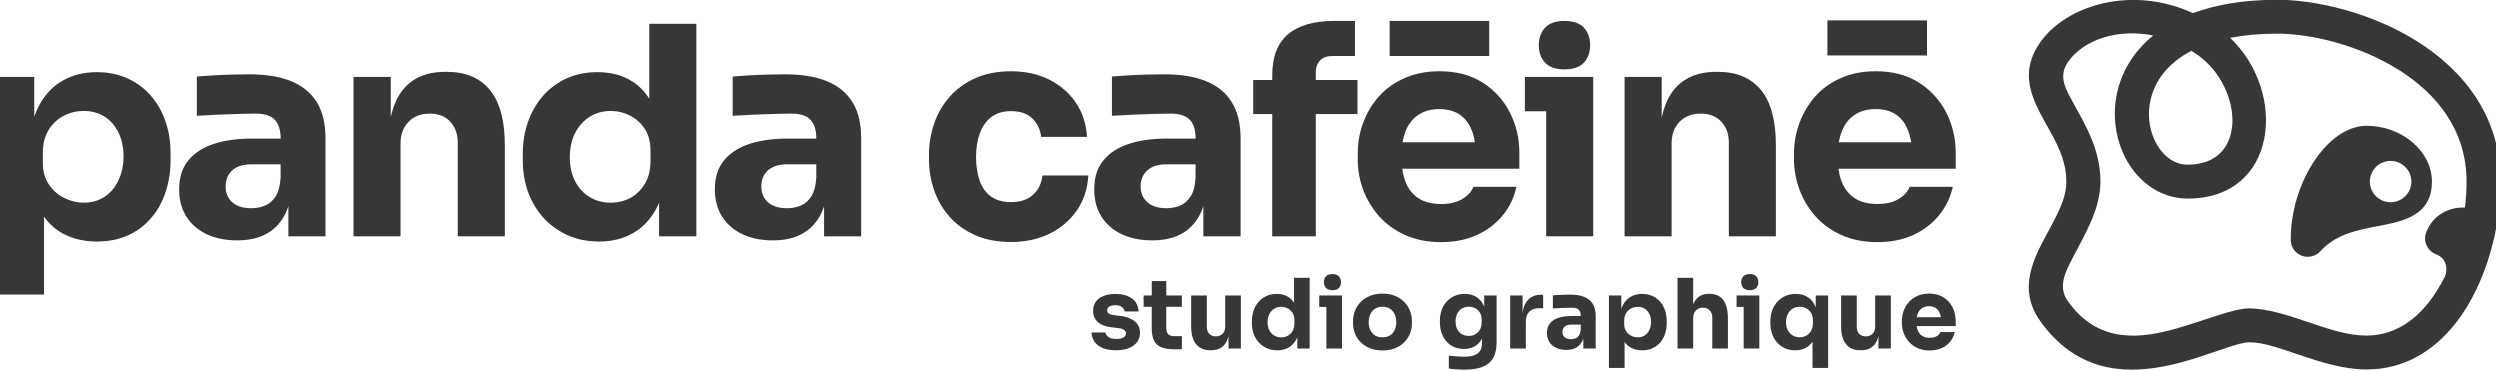 <svg xmlns="http://www.w3.org/2000/svg" xmlns:xlink="http://www.w3.org/1999/xlink" xmlns:serif="http://www.serif.com/" width="100%" height="100%" viewBox="0 0 350 52" xml:space="preserve" style="fill-rule:evenodd;clip-rule:evenodd;stroke-linejoin:round;stroke-miterlimit:2;">    <g transform="matrix(1,0,0,1,0,-24)">        <g id="logo-du-site---fonce" serif:id="logo du site - fonce" transform="matrix(0.091,0,0,0.024,0,24)">            <rect x="0" y="0" width="3840" height="2160" style="fill:none;"></rect>            <clipPath id="_clip1">                <rect x="0" y="0" width="3840" height="2160"></rect>            </clipPath>            <g clip-path="url(#_clip1)">                <g transform="matrix(0.096,0,0,0.362,1465.38,-1318.08)">                    <g transform="matrix(214.779,0,0,214.607,-509624,-146978)">                        <path d="M2301.49,723.951L2301.49,707.614L2304.27,707.614L2304.27,712.777L2303.91,712.766C2303.96,711.568 2304.2,710.558 2304.64,709.737C2305.08,708.915 2305.67,708.296 2306.41,707.879C2307.15,707.462 2307.99,707.254 2308.93,707.254C2309.77,707.254 2310.52,707.406 2311.2,707.71C2311.88,708.014 2312.45,708.44 2312.94,708.988C2313.42,709.536 2313.8,710.18 2314.05,710.92C2314.31,711.659 2314.44,712.464 2314.44,713.335L2314.44,713.826C2314.44,714.697 2314.32,715.505 2314.07,716.25C2313.83,716.994 2313.47,717.646 2312.99,718.205C2312.52,718.765 2311.94,719.199 2311.26,719.509C2310.58,719.818 2309.8,719.973 2308.94,719.973C2308.03,719.973 2307.22,719.788 2306.49,719.418C2305.77,719.049 2305.19,718.481 2304.75,717.714C2304.32,716.947 2304.08,715.972 2304.04,714.788L2305,716.11L2305,723.951L2301.49,723.951ZM2307.96,717.055C2308.55,717.055 2309.07,716.908 2309.51,716.613C2309.96,716.318 2310.3,715.907 2310.55,715.381C2310.8,714.854 2310.93,714.254 2310.93,713.58C2310.93,712.892 2310.8,712.294 2310.55,711.786C2310.3,711.278 2309.96,710.881 2309.52,710.597C2309.08,710.313 2308.56,710.171 2307.96,710.171C2307.42,710.171 2306.92,710.292 2306.46,710.534C2306,710.777 2305.63,711.13 2305.34,711.594C2305.06,712.059 2304.91,712.619 2304.91,713.275L2304.91,714.083C2304.91,714.71 2305.06,715.244 2305.36,715.687C2305.66,716.129 2306.04,716.468 2306.51,716.703C2306.97,716.938 2307.46,717.055 2307.96,717.055Z" style="fill:rgb(55,56,54);fill-rule:nonzero;"></path>                        <path d="M2323.23,719.58L2323.23,716.05L2322.65,716.05L2322.65,712.204C2322.65,711.588 2322.5,711.128 2322.21,710.824C2321.91,710.52 2321.45,710.368 2320.81,710.368C2320.49,710.368 2320.06,710.375 2319.54,710.39C2319.01,710.404 2318.47,710.424 2317.92,710.45C2317.36,710.475 2316.86,710.503 2316.4,710.532L2316.4,707.581C2316.75,707.552 2317.14,707.524 2317.59,707.497C2318.04,707.469 2318.51,707.449 2318.99,707.437C2319.47,707.424 2319.92,707.417 2320.34,707.417C2321.57,707.417 2322.6,707.59 2323.44,707.934C2324.28,708.278 2324.91,708.803 2325.35,709.51C2325.79,710.217 2326,711.127 2326,712.242L2326,719.58L2323.23,719.58ZM2319.4,719.886C2318.55,719.886 2317.8,719.734 2317.15,719.429C2316.5,719.125 2315.99,718.686 2315.63,718.113C2315.26,717.539 2315.08,716.851 2315.08,716.05C2315.08,715.165 2315.31,714.443 2315.76,713.884C2316.22,713.325 2316.85,712.911 2317.66,712.643C2318.47,712.376 2319.41,712.242 2320.49,712.242L2323.03,712.242L2323.03,714.176L2320.46,714.176C2319.85,714.176 2319.37,714.328 2319.04,714.632C2318.71,714.936 2318.55,715.338 2318.55,715.837C2318.55,716.325 2318.71,716.719 2319.04,717.02C2319.37,717.32 2319.85,717.471 2320.46,717.471C2320.85,717.471 2321.2,717.401 2321.51,717.263C2321.83,717.125 2322.09,716.887 2322.3,716.55C2322.5,716.213 2322.62,715.748 2322.65,715.154L2323.48,716.017C2323.41,716.848 2323.21,717.549 2322.88,718.121C2322.55,718.693 2322.1,719.13 2321.52,719.432C2320.95,719.734 2320.24,719.886 2319.4,719.886Z" style="fill:rgb(55,56,54);fill-rule:nonzero;"></path>                        <path d="M2328.09,719.58L2328.09,707.614L2330.87,707.614L2330.87,712.75L2330.67,712.75C2330.67,711.523 2330.83,710.501 2331.15,709.685C2331.47,708.869 2331.94,708.256 2332.58,707.846C2333.21,707.437 2333.99,707.232 2334.91,707.232L2335.07,707.232C2336.46,707.232 2337.53,707.688 2338.27,708.6C2339.01,709.513 2339.38,710.891 2339.38,712.734L2339.38,719.58L2335.87,719.58L2335.87,712.542C2335.87,711.901 2335.68,711.379 2335.31,710.974C2334.94,710.57 2334.43,710.368 2333.78,710.368C2333.12,710.368 2332.6,710.573 2332.2,710.983C2331.8,711.392 2331.6,711.934 2331.6,712.608L2331.6,719.58L2328.09,719.58Z" style="fill:rgb(55,56,54);fill-rule:nonzero;"></path>                        <path d="M2346.41,719.973C2345.56,719.973 2344.8,719.82 2344.1,719.514C2343.41,719.208 2342.81,718.781 2342.3,718.233C2341.8,717.685 2341.41,717.041 2341.13,716.301C2340.86,715.562 2340.72,714.759 2340.72,713.892L2340.72,713.4C2340.72,712.537 2340.85,711.733 2341.11,710.988C2341.37,710.243 2341.75,709.591 2342.23,709.032C2342.72,708.473 2343.31,708.037 2343.99,707.723C2344.68,707.41 2345.45,707.254 2346.29,707.254C2347.24,707.254 2348.07,707.461 2348.77,707.876C2349.47,708.292 2350.02,708.904 2350.42,709.712C2350.81,710.521 2351.03,711.519 2351.07,712.706L2350.16,711.849L2350.16,703.626L2353.67,703.626L2353.67,719.58L2350.89,719.58L2350.89,714.613L2351.37,714.613C2351.34,715.753 2351.1,716.724 2350.67,717.525C2350.24,718.327 2349.66,718.935 2348.93,719.35C2348.21,719.765 2347.36,719.973 2346.41,719.973ZM2347.28,717.055C2347.82,717.055 2348.31,716.933 2348.76,716.689C2349.2,716.445 2349.56,716.089 2349.84,715.621C2350.11,715.153 2350.25,714.593 2350.25,713.941L2350.25,713.132C2350.25,712.495 2350.11,711.959 2349.83,711.523C2349.54,711.088 2349.18,710.754 2348.73,710.521C2348.28,710.288 2347.8,710.171 2347.27,710.171C2346.69,710.171 2346.16,710.318 2345.7,710.611C2345.25,710.904 2344.89,711.31 2344.62,711.829C2344.36,712.348 2344.23,712.954 2344.23,713.646C2344.23,714.338 2344.36,714.939 2344.63,715.449C2344.89,715.959 2345.25,716.354 2345.71,716.635C2346.17,716.915 2346.7,717.055 2347.28,717.055Z" style="fill:rgb(55,56,54);fill-rule:nonzero;"></path>                        <path d="M2363.2,719.58L2363.2,716.05L2362.62,716.05L2362.62,712.204C2362.62,711.588 2362.47,711.128 2362.18,710.824C2361.88,710.52 2361.42,710.368 2360.78,710.368C2360.46,710.368 2360.04,710.375 2359.51,710.39C2358.99,710.404 2358.45,710.424 2357.89,710.45C2357.33,710.475 2356.83,710.503 2356.38,710.532L2356.38,707.581C2356.72,707.552 2357.11,707.524 2357.56,707.497C2358.01,707.469 2358.48,707.449 2358.96,707.437C2359.45,707.424 2359.89,707.417 2360.31,707.417C2361.54,707.417 2362.57,707.59 2363.41,707.934C2364.25,708.278 2364.89,708.803 2365.32,709.51C2365.76,710.217 2365.97,711.127 2365.97,712.242L2365.97,719.58L2363.2,719.58ZM2359.38,719.886C2358.52,719.886 2357.77,719.734 2357.12,719.429C2356.47,719.125 2355.96,718.686 2355.6,718.113C2355.24,717.539 2355.05,716.851 2355.05,716.05C2355.05,715.165 2355.28,714.443 2355.73,713.884C2356.19,713.325 2356.82,712.911 2357.63,712.643C2358.45,712.376 2359.39,712.242 2360.46,712.242L2363,712.242L2363,714.176L2360.43,714.176C2359.82,714.176 2359.35,714.328 2359.01,714.632C2358.68,714.936 2358.52,715.338 2358.52,715.837C2358.52,716.325 2358.68,716.719 2359.01,717.02C2359.35,717.32 2359.82,717.471 2360.43,717.471C2360.82,717.471 2361.17,717.401 2361.49,717.263C2361.8,717.125 2362.06,716.887 2362.27,716.55C2362.47,716.213 2362.59,715.748 2362.62,715.154L2363.45,716.017C2363.38,716.848 2363.18,717.549 2362.85,718.121C2362.52,718.693 2362.07,719.13 2361.49,719.432C2360.92,719.734 2360.21,719.886 2359.38,719.886Z" style="fill:rgb(55,56,54);fill-rule:nonzero;"></path>                        <path d="M2377.16,720.006C2376.12,720.006 2375.22,719.834 2374.46,719.489C2373.7,719.145 2373.06,718.681 2372.55,718.096C2372.04,717.512 2371.66,716.851 2371.41,716.116C2371.16,715.38 2371.03,714.622 2371.03,713.843L2371.03,713.417C2371.03,712.597 2371.17,711.814 2371.43,711.067C2371.69,710.321 2372.08,709.657 2372.6,709.076C2373.11,708.495 2373.75,708.035 2374.51,707.696C2375.27,707.357 2376.15,707.188 2377.15,707.188C2378.22,707.188 2379.18,707.397 2380,707.816C2380.83,708.235 2381.49,708.814 2381.99,709.554C2382.49,710.293 2382.76,711.147 2382.82,712.116L2379.4,712.116C2379.34,711.574 2379.12,711.115 2378.75,710.742C2378.37,710.369 2377.84,710.182 2377.15,710.182C2376.56,710.182 2376.07,710.328 2375.69,710.619C2375.3,710.911 2375.02,711.313 2374.83,711.827C2374.64,712.34 2374.54,712.941 2374.54,713.63C2374.54,714.278 2374.63,714.86 2374.8,715.375C2374.97,715.891 2375.26,716.292 2375.64,716.58C2376.03,716.868 2376.53,717.012 2377.16,717.012C2377.63,717.012 2378.03,716.928 2378.36,716.76C2378.68,716.593 2378.94,716.359 2379.14,716.058C2379.33,715.758 2379.45,715.409 2379.5,715.012L2382.92,715.012C2382.86,716.006 2382.58,716.877 2382.07,717.624C2381.56,718.37 2380.89,718.954 2380.04,719.375C2379.2,719.795 2378.24,720.006 2377.16,720.006Z" style="fill:rgb(55,56,54);fill-rule:nonzero;"></path>                        <path d="M2391.5,719.58L2391.5,716.05L2390.92,716.05L2390.92,712.204C2390.92,711.588 2390.78,711.128 2390.48,710.824C2390.18,710.52 2389.72,710.368 2389.08,710.368C2388.76,710.368 2388.34,710.375 2387.81,710.39C2387.29,710.404 2386.75,710.424 2386.19,710.45C2385.63,710.475 2385.13,710.503 2384.68,710.532L2384.68,707.581C2385.02,707.552 2385.42,707.524 2385.87,707.497C2386.32,707.469 2386.78,707.449 2387.26,707.437C2387.75,707.424 2388.2,707.417 2388.61,707.417C2389.84,707.417 2390.87,707.59 2391.71,707.934C2392.55,708.278 2393.19,708.803 2393.62,709.51C2394.06,710.217 2394.28,711.127 2394.28,712.242L2394.28,719.58L2391.5,719.58ZM2387.68,719.886C2386.83,719.886 2386.07,719.734 2385.42,719.429C2384.77,719.125 2384.27,718.686 2383.9,718.113C2383.54,717.539 2383.36,716.851 2383.36,716.05C2383.36,715.165 2383.58,714.443 2384.04,713.884C2384.49,713.325 2385.12,712.911 2385.93,712.643C2386.75,712.376 2387.69,712.242 2388.76,712.242L2391.3,712.242L2391.3,714.176L2388.74,714.176C2388.12,714.176 2387.65,714.328 2387.32,714.632C2386.99,714.936 2386.82,715.338 2386.82,715.837C2386.82,716.325 2386.99,716.719 2387.32,717.02C2387.65,717.32 2388.12,717.471 2388.74,717.471C2389.12,717.471 2389.47,717.401 2389.79,717.263C2390.1,717.125 2390.36,716.887 2390.57,716.55C2390.78,716.213 2390.89,715.748 2390.92,715.154L2391.75,716.017C2391.68,716.848 2391.48,717.549 2391.15,718.121C2390.82,718.693 2390.37,719.13 2389.8,719.432C2389.22,719.734 2388.51,719.886 2387.68,719.886Z" style="fill:rgb(55,56,54);fill-rule:nonzero;"></path>                        <path d="M2396.64,719.58L2396.64,707.499C2396.64,706.115 2397.03,705.087 2397.81,704.415C2398.6,703.743 2399.75,703.407 2401.29,703.407L2402.81,703.407L2402.81,706.041L2401.13,706.041C2400.74,706.041 2400.43,706.149 2400.22,706.366C2400,706.582 2399.89,706.887 2399.89,707.281L2399.89,719.58L2396.64,719.58ZM2395.22,710.401L2395.22,707.844L2403,707.844L2403,710.401L2395.22,710.401Z" style="fill:rgb(55,56,54);fill-rule:nonzero;"></path>                        <path d="M2412.83,703.407L2412.83,706.041L2405.4,706.041L2405.4,703.407L2412.83,703.407ZM2406.34,714.509C2406.39,714.862 2406.47,715.186 2406.58,715.482C2406.78,716.014 2407.11,716.425 2407.54,716.717C2407.98,717.008 2408.55,717.154 2409.25,717.154C2409.89,717.154 2410.41,717.03 2410.82,716.782C2411.23,716.535 2411.51,716.229 2411.65,715.864L2414.86,715.864C2414.69,716.666 2414.35,717.38 2413.84,718.006C2413.33,718.633 2412.69,719.124 2411.91,719.481C2411.14,719.838 2410.25,720.017 2409.25,720.017C2408.23,720.017 2407.33,719.838 2406.55,719.481C2405.77,719.124 2405.12,718.651 2404.6,718.061C2404.09,717.471 2403.69,716.808 2403.42,716.072C2403.15,715.336 2403.02,714.582 2403.02,713.81L2403.02,713.373C2403.02,712.572 2403.15,711.803 2403.42,711.067C2403.69,710.331 2404.08,709.672 2404.59,709.089C2405.1,708.507 2405.74,708.044 2406.51,707.702C2407.27,707.359 2408.14,707.188 2409.12,707.188C2410.4,707.188 2411.48,707.476 2412.36,708.051C2413.24,708.627 2413.92,709.377 2414.38,710.302C2414.85,711.227 2415.08,712.236 2415.08,713.329L2415.08,714.509L2406.34,714.509ZM2406.36,712.521L2411.76,712.521C2411.71,712.185 2411.63,711.879 2411.52,711.603C2411.32,711.093 2411.01,710.703 2410.61,710.433C2410.21,710.164 2409.71,710.029 2409.12,710.029C2408.51,710.029 2407.99,710.168 2407.57,710.444C2407.14,710.721 2406.82,711.125 2406.6,711.657C2406.5,711.916 2406.42,712.204 2406.36,712.521Z" style="fill:rgb(55,56,54);"></path>                        <path d="M2417.08,710.193L2415.49,710.193L2415.49,707.614L2420.59,707.614L2420.59,719.58L2417.08,719.58L2417.08,710.193Z" style="fill:rgb(55,56,54);"></path>                        <path d="M2422.93,719.58L2422.93,707.614L2425.7,707.614L2425.7,712.75L2425.51,712.75C2425.51,711.523 2425.67,710.501 2425.99,709.685C2426.3,708.869 2426.78,708.256 2427.42,707.846C2428.05,707.437 2428.83,707.232 2429.75,707.232L2429.91,707.232C2431.3,707.232 2432.37,707.688 2433.11,708.6C2433.85,709.513 2434.22,710.891 2434.22,712.734L2434.22,719.58L2430.71,719.58L2430.71,712.542C2430.71,711.901 2430.52,711.379 2430.15,710.974C2429.78,710.57 2429.26,710.368 2428.62,710.368C2427.96,710.368 2427.43,710.573 2427.03,710.983C2426.64,711.392 2426.44,711.934 2426.44,712.608L2426.44,719.58L2422.93,719.58Z" style="fill:rgb(55,56,54);fill-rule:nonzero;"></path>                        <path d="M2438.89,714.509C2438.94,714.862 2439.02,715.186 2439.13,715.482C2439.34,716.014 2439.66,716.425 2440.1,716.717C2440.53,717.008 2441.1,717.154 2441.8,717.154C2442.44,717.154 2442.97,717.03 2443.37,716.782C2443.78,716.535 2444.06,716.229 2444.2,715.864L2447.42,715.864C2447.24,716.666 2446.9,717.38 2446.39,718.006C2445.88,718.633 2445.24,719.124 2444.47,719.481C2443.69,719.838 2442.81,720.017 2441.8,720.017C2440.78,720.017 2439.88,719.838 2439.1,719.481C2438.32,719.124 2437.67,718.651 2437.16,718.061C2436.64,717.471 2436.25,716.808 2435.98,716.072C2435.71,715.336 2435.57,714.582 2435.57,713.81L2435.57,713.373C2435.57,712.572 2435.71,711.803 2435.98,711.067C2436.25,710.331 2436.64,709.672 2437.14,709.089C2437.66,708.507 2438.29,708.044 2439.06,707.702C2439.82,707.359 2440.69,707.188 2441.67,707.188C2442.95,707.188 2444.03,707.476 2444.91,708.051C2445.8,708.627 2446.47,709.377 2446.94,710.302C2447.4,711.227 2447.64,712.236 2447.64,713.329L2447.64,714.509L2438.89,714.509ZM2438.91,712.521L2444.32,712.521C2444.26,712.185 2444.18,711.879 2444.07,711.603C2443.87,711.093 2443.57,710.703 2443.17,710.433C2442.77,710.164 2442.27,710.029 2441.67,710.029C2441.06,710.029 2440.54,710.168 2440.12,710.444C2439.7,710.721 2439.37,711.125 2439.16,711.657C2439.05,711.916 2438.97,712.204 2438.91,712.521Z" style="fill:rgb(55,56,54);"></path>                    </g>                    <g transform="matrix(0.975,0,0,1.778,-188752,-41848.8)">                        <rect x="207972" y="25769.6" width="1637.05" height="317.807" style="fill:rgb(55,56,54);"></rect>                    </g>                    <g transform="matrix(214.779,0,0,214.607,-509624,-146844)">                        <path d="M2418.45,706.423C2417.79,706.423 2417.31,706.253 2416.99,705.912C2416.68,705.572 2416.53,705.135 2416.53,704.604C2416.53,704.072 2416.68,703.636 2417,703.295C2417.31,702.955 2417.79,702.784 2418.44,702.784C2419.11,702.784 2419.59,702.955 2419.9,703.295C2420.21,703.636 2420.36,704.072 2420.36,704.604C2420.36,705.135 2420.21,705.572 2419.9,705.912C2419.59,706.253 2419.11,706.423 2418.45,706.423Z" style="fill:rgb(55,56,54);fill-rule:nonzero;"></path>                    </g>                    <g transform="matrix(7.05,0,0,7.05,-8985.51,-7131.38)">                        <path d="M4737.68,2191.26C4724.7,2218.21 4709.45,2243.55 4691.88,2266.11C4642.03,2330.14 4574.21,2372.51 4488.45,2372.51C4438.48,2372.51 4386.35,2356.3 4336.6,2339.4C4295.29,2325.37 4256.06,2310.41 4221.97,2310.41C4208.4,2310.41 4190.45,2316.42 4169.22,2323.49C4128.71,2336.98 4079.32,2355.66 4027.52,2365.57C3930.59,2384.12 3826.43,2373.52 3747.23,2262.09C3711.68,2212.08 3716.41,2162.98 3737.69,2112.27C3749.93,2083.12 3768.21,2053.28 3783.52,2022.12C3795.85,1997.02 3806.48,1971.03 3806.48,1943.14C3806.48,1902.15 3791.16,1868.52 3775.07,1838.24C3762.1,1813.81 3748.41,1791.27 3738.55,1769.39C3716.95,1721.47 3711.41,1675.95 3747.03,1624.86C3807.18,1538.61 3956.86,1494.31 4094.32,1558.06C4144.81,1539.12 4208.02,1527.51 4286.06,1527.51C4374.28,1527.51 4499.71,1556.82 4603.03,1621.94C4710.37,1689.59 4793.66,1794.93 4793.69,1942.97C4793.81,1981.09 4789.39,2022.9 4780.33,2064.92L4780.29,2065.77C4779.98,2067.31 4779.45,2069.46 4778.74,2072.11C4770.03,2110.29 4757.49,2148.48 4741.06,2184.08C4740.55,2185.31 4740.06,2186.44 4739.61,2187.46C4739.03,2188.78 4738.38,2190.04 4737.68,2191.26ZM4712.57,2002.42C4715.06,1981.99 4716.25,1962.04 4716.19,1943.17C4716.19,1943.13 4716.19,1943.09 4716.19,1943.05C4716.19,1824.64 4647.55,1741.61 4561.7,1687.5C4471.82,1630.85 4362.81,1605.01 4286.06,1605.01C4245.74,1605.01 4210.11,1608.36 4178.83,1614.49C4309.85,1740.07 4286.57,1981.89 4082.32,1981.89C4017.15,1981.89 3962.56,1939.39 3935.22,1877.37C3900.09,1797.65 3910.57,1685.91 4003.82,1609.14C3922.94,1592.77 3845.7,1618.85 3810.61,1669.19C3787.72,1702.01 3804.18,1729.99 3821.49,1761.83C3849.01,1812.47 3883.98,1869.14 3883.98,1943.14C3883.98,2005.7 3849.14,2062.7 3821.48,2116.31C3803.58,2151 3786.49,2183.55 3810.4,2217.19C3879.96,2315.06 3977.2,2301.82 4058.47,2278.35C4126.43,2258.72 4186.39,2232.91 4221.97,2232.91C4263.32,2232.91 4311.41,2249 4361.53,2266.02C4403.2,2280.17 4446.59,2295.01 4488.45,2295.01C4548.8,2295.01 4595.65,2263.55 4630.73,2218.5C4644.97,2200.22 4657.35,2179.76 4667.94,2158.01C4669.56,2153.06 4678.46,2121.5 4646.67,2109.14C4626.72,2101.39 4616.83,2078.94 4624.58,2058.99C4637.15,2026.63 4661.49,2010.65 4686.62,2004.73C4695.34,2002.68 4704.13,2002.03 4712.57,2002.42ZM4090.79,1644.17C4076.92,1651.44 4064.62,1659.56 4053.79,1668.39C3991.44,1719.24 3982.8,1793.14 4006.14,1846.11C4020.67,1879.08 4047.68,1904.39 4082.32,1904.39C4219.86,1904.39 4207.83,1728.48 4106.51,1654.8C4101.32,1651.03 4096.08,1647.49 4090.79,1644.17Z" style="fill:rgb(55,56,54);"></path>                    </g>                    <g transform="matrix(31.268,0,0,31.243,-66418.4,-16349.7)">                        <path d="M2208.04,820.502C2204.17,820.502 2201.13,819.696 2198.92,818.084C2196.72,816.471 2195.55,814.215 2195.4,811.315L2202.53,811.315C2202.64,812.198 2203.16,812.979 2204.09,813.659C2205.01,814.338 2206.38,814.677 2208.19,814.677C2209.6,814.677 2210.76,814.44 2211.68,813.965C2212.61,813.49 2213.07,812.798 2213.07,811.89C2213.07,811.09 2212.71,810.444 2212,809.952C2211.3,809.461 2210.05,809.127 2208.25,808.952L2206.1,808.727C2202.82,808.386 2200.35,807.471 2198.7,805.984C2197.05,804.496 2196.23,802.582 2196.23,800.24C2196.23,798.29 2196.71,796.669 2197.68,795.377C2198.64,794.086 2199.98,793.109 2201.69,792.446C2203.4,791.784 2205.35,791.452 2207.55,791.452C2211.08,791.452 2213.93,792.225 2216.09,793.771C2218.26,795.317 2219.4,797.557 2219.52,800.49L2212.39,800.49C2212.28,799.598 2211.82,798.84 2211.01,798.215C2210.2,797.59 2209.02,797.277 2207.48,797.277C2206.24,797.277 2205.25,797.511 2204.52,797.977C2203.79,798.444 2203.43,799.073 2203.43,799.865C2203.43,800.64 2203.74,801.227 2204.38,801.627C2205.01,802.027 2206.04,802.311 2207.45,802.477L2209.6,802.702C2212.97,803.052 2215.59,803.982 2217.46,805.49C2219.33,806.998 2220.27,809.007 2220.27,811.515C2220.27,813.357 2219.77,814.95 2218.77,816.296C2217.77,817.642 2216.35,818.679 2214.52,819.409C2212.69,820.138 2210.53,820.502 2208.04,820.502Z" style="fill:rgb(55,56,54);fill-rule:nonzero;"></path>                        <path d="M2237.88,820.002C2235.13,820.002 2232.9,819.657 2231.2,818.965C2229.5,818.273 2228.26,817.117 2227.46,815.496C2226.66,813.875 2226.27,811.682 2226.27,808.915L2226.3,784.827L2233.75,784.827L2233.72,809.252C2233.72,810.536 2234.06,811.519 2234.74,812.202C2235.43,812.886 2236.41,813.227 2237.69,813.227L2241.72,813.227L2241.72,820.002L2237.88,820.002ZM2222.12,798.102L2222.12,792.252L2241.72,792.252L2241.72,798.102L2222.12,798.102Z" style="fill:rgb(55,56,54);fill-rule:nonzero;"></path>                        <path d="M2256.34,820.502C2253.2,820.502 2250.77,819.475 2249.06,817.421C2247.35,815.367 2246.49,812.265 2246.49,808.115L2246.49,792.24L2254.52,792.24L2254.52,808.54C2254.52,809.99 2254.93,811.15 2255.77,812.021C2256.6,812.892 2257.72,813.327 2259.13,813.327C2260.55,813.327 2261.71,812.879 2262.6,811.984C2263.49,811.088 2263.94,809.873 2263.94,808.34L2263.94,792.24L2271.97,792.24L2271.97,819.627L2265.62,819.627L2265.62,808.065L2266.14,808.065C2266.14,810.848 2265.78,813.161 2265.07,815.002C2264.36,816.844 2263.31,818.221 2261.91,819.134C2260.51,820.046 2258.78,820.502 2256.69,820.502L2256.34,820.502Z" style="fill:rgb(55,56,54);fill-rule:nonzero;"></path>                        <path d="M2290.62,820.527C2288.69,820.527 2286.93,820.177 2285.35,819.477C2283.76,818.777 2282.39,817.8 2281.23,816.546C2280.07,815.292 2279.18,813.819 2278.55,812.127C2277.93,810.436 2277.62,808.598 2277.62,806.615L2277.62,805.49C2277.62,803.515 2277.91,801.675 2278.51,799.971C2279.11,798.267 2279.96,796.775 2281.07,795.496C2282.18,794.217 2283.53,793.219 2285.1,792.502C2286.67,791.786 2288.42,791.427 2290.35,791.427C2292.54,791.427 2294.43,791.902 2296.03,792.852C2297.64,793.802 2298.89,795.202 2299.8,797.052C2300.7,798.902 2301.2,801.186 2301.28,803.902L2299.2,801.94L2299.2,783.127L2307.23,783.127L2307.23,819.627L2300.88,819.627L2300.88,808.265L2301.98,808.265C2301.89,810.873 2301.36,813.094 2300.38,814.927C2299.39,816.761 2298.07,818.152 2296.4,819.102C2294.74,820.052 2292.81,820.527 2290.62,820.527ZM2292.62,813.852C2293.85,813.852 2294.98,813.573 2296,813.015C2297.02,812.457 2297.84,811.642 2298.47,810.571C2299.09,809.5 2299.4,808.219 2299.4,806.727L2299.4,804.877C2299.4,803.419 2299.08,802.192 2298.44,801.196C2297.8,800.2 2296.97,799.436 2295.94,798.902C2294.92,798.369 2293.8,798.102 2292.6,798.102C2291.26,798.102 2290.07,798.438 2289.02,799.109C2287.97,799.779 2287.14,800.709 2286.54,801.896C2285.94,803.084 2285.64,804.469 2285.64,806.052C2285.64,807.636 2285.94,809.011 2286.55,810.177C2287.15,811.344 2287.98,812.248 2289.03,812.89C2290.09,813.532 2291.28,813.852 2292.62,813.852Z" style="fill:rgb(55,56,54);fill-rule:nonzero;"></path>                        <path d="M2315.78,819.627L2315.78,792.252L2323.8,792.252L2323.8,819.627L2315.78,819.627ZM2312.13,798.152L2312.13,792.252L2323.8,792.252L2323.8,798.152L2312.13,798.152ZM2318.91,789.527C2317.41,789.527 2316.3,789.138 2315.58,788.359C2314.86,787.579 2314.5,786.582 2314.5,785.365C2314.5,784.148 2314.86,783.15 2315.58,782.371C2316.3,781.592 2317.41,781.202 2318.89,781.202C2320.41,781.202 2321.52,781.592 2322.22,782.371C2322.93,783.15 2323.28,784.148 2323.28,785.365C2323.28,786.582 2322.93,787.579 2322.22,788.359C2321.52,789.138 2320.41,789.527 2318.91,789.527Z" style="fill:rgb(55,56,54);fill-rule:nonzero;"></path>                        <path d="M2344.54,820.602C2342.13,820.602 2339.99,820.227 2338.13,819.477C2336.26,818.727 2334.68,817.7 2333.39,816.396C2332.1,815.092 2331.12,813.598 2330.45,811.915C2329.79,810.232 2329.45,808.452 2329.45,806.577L2329.45,805.452C2329.45,803.527 2329.8,801.709 2330.5,799.996C2331.19,798.284 2332.2,796.775 2333.5,795.471C2334.81,794.167 2336.4,793.142 2338.27,792.396C2340.13,791.65 2342.22,791.277 2344.54,791.277C2346.88,791.277 2348.98,791.65 2350.84,792.396C2352.69,793.142 2354.27,794.167 2355.58,795.471C2356.89,796.775 2357.89,798.284 2358.59,799.996C2359.28,801.709 2359.63,803.527 2359.63,805.452L2359.63,806.577C2359.63,808.452 2359.3,810.232 2358.63,811.915C2357.96,813.598 2356.98,815.092 2355.69,816.396C2354.4,817.7 2352.82,818.727 2350.95,819.477C2349.09,820.227 2346.95,820.602 2344.54,820.602ZM2344.54,813.827C2346.09,813.827 2347.39,813.492 2348.43,812.821C2349.47,812.15 2350.26,811.221 2350.8,810.034C2351.34,808.846 2351.6,807.507 2351.6,806.015C2351.6,804.465 2351.33,803.096 2350.77,801.909C2350.22,800.721 2349.41,799.782 2348.36,799.09C2347.31,798.398 2346.03,798.052 2344.54,798.052C2343.06,798.052 2341.79,798.398 2340.73,799.09C2339.67,799.782 2338.86,800.721 2338.31,801.909C2337.76,803.096 2337.48,804.465 2337.48,806.015C2337.48,807.507 2337.75,808.846 2338.28,810.034C2338.82,811.221 2339.62,812.15 2340.67,812.821C2341.73,813.492 2343.02,813.827 2344.54,813.827Z" style="fill:rgb(55,56,54);fill-rule:nonzero;"></path>                        <path d="M2386.49,830.515C2385.16,830.515 2383.79,830.465 2382.39,830.365C2380.99,830.265 2379.71,830.132 2378.55,829.965L2378.55,823.252C2379.73,823.394 2381.02,823.523 2382.42,823.64C2383.83,823.757 2385.12,823.815 2386.32,823.815C2388.47,823.815 2390.23,823.571 2391.58,823.084C2392.93,822.596 2393.92,821.842 2394.56,820.821C2395.2,819.8 2395.52,818.494 2395.52,816.902L2395.52,811.427L2396.97,808.227C2396.89,810.652 2396.41,812.732 2395.53,814.465C2394.64,816.198 2393.42,817.525 2391.84,818.446C2390.27,819.367 2388.4,819.827 2386.25,819.827C2384.39,819.827 2382.7,819.488 2381.18,818.809C2379.67,818.129 2378.38,817.175 2377.32,815.946C2376.25,814.717 2375.43,813.271 2374.85,811.609C2374.27,809.946 2373.98,808.148 2373.98,806.215L2373.98,805.09C2373.98,803.148 2374.28,801.344 2374.89,799.677C2375.5,798.011 2376.37,796.559 2377.5,795.321C2378.64,794.084 2379.98,793.125 2381.54,792.446C2383.1,791.767 2384.83,791.427 2386.73,791.427C2388.94,791.427 2390.85,791.915 2392.48,792.89C2394.1,793.865 2395.38,795.279 2396.3,797.134C2397.22,798.988 2397.72,801.244 2397.79,803.902L2396.69,804.177L2396.69,792.252L2403.04,792.252L2403.04,816.402C2403.04,819.752 2402.44,822.463 2401.25,824.534C2400.05,826.604 2398.23,828.119 2395.78,829.077C2393.33,830.036 2390.23,830.515 2386.49,830.515ZM2388.77,813.102C2389.99,813.102 2391.1,812.827 2392.09,812.277C2393.08,811.727 2393.88,810.932 2394.47,809.89C2395.07,808.848 2395.37,807.598 2395.37,806.14L2395.37,804.665C2395.37,803.24 2395.06,802.036 2394.44,801.052C2393.83,800.069 2393.02,799.323 2392.02,798.815C2391.02,798.307 2389.94,798.052 2388.78,798.052C2387.45,798.052 2386.27,798.365 2385.25,798.99C2384.23,799.615 2383.43,800.496 2382.86,801.634C2382.29,802.771 2382,804.111 2382,805.652C2382,807.194 2382.29,808.523 2382.87,809.64C2383.44,810.757 2384.24,811.613 2385.25,812.209C2386.27,812.804 2387.44,813.102 2388.77,813.102Z" style="fill:rgb(55,56,54);fill-rule:nonzero;"></path>                        <path d="M2409.99,819.627L2409.99,792.252L2416.34,792.252L2416.34,804.002L2416.22,804.002C2416.22,800.127 2417.04,797.138 2418.68,795.034C2420.32,792.929 2422.71,791.877 2425.84,791.877L2426.89,791.877L2426.89,798.802L2424.89,798.802C2422.7,798.802 2421.01,799.392 2419.81,800.571C2418.61,801.75 2418.02,803.448 2418.02,805.665L2418.02,819.627L2409.99,819.627Z" style="fill:rgb(55,56,54);fill-rule:nonzero;"></path>                        <path d="M2447.48,819.627L2447.48,811.552L2446.15,811.552L2446.15,802.752C2446.15,801.344 2445.82,800.292 2445.14,799.596C2444.47,798.9 2443.4,798.552 2441.94,798.552C2441.21,798.552 2440.24,798.569 2439.04,798.602C2437.84,798.636 2436.6,798.682 2435.33,798.74C2434.05,798.798 2432.9,798.861 2431.87,798.927L2431.87,792.177C2432.65,792.111 2433.56,792.046 2434.59,791.984C2435.61,791.921 2436.68,791.875 2437.78,791.846C2438.89,791.817 2439.92,791.802 2440.87,791.802C2443.68,791.802 2446.04,792.196 2447.96,792.984C2449.88,793.771 2451.34,794.973 2452.34,796.59C2453.33,798.207 2453.83,800.29 2453.83,802.84L2453.83,819.627L2447.48,819.627ZM2438.73,820.327C2436.78,820.327 2435.06,819.979 2433.57,819.284C2432.09,818.588 2430.93,817.584 2430.09,816.271C2429.26,814.959 2428.84,813.386 2428.84,811.552C2428.84,809.527 2429.36,807.875 2430.4,806.596C2431.43,805.317 2432.88,804.371 2434.74,803.759C2436.6,803.146 2438.75,802.84 2441.2,802.84L2447.03,802.84L2447.03,807.265L2441.15,807.265C2439.74,807.265 2438.66,807.613 2437.9,808.309C2437.14,809.004 2436.77,809.923 2436.77,811.065C2436.77,812.182 2437.14,813.084 2437.9,813.771C2438.66,814.459 2439.74,814.802 2441.15,814.802C2442.04,814.802 2442.84,814.644 2443.56,814.327C2444.28,814.011 2444.88,813.467 2445.35,812.696C2445.82,811.925 2446.09,810.861 2446.15,809.502L2448.05,811.477C2447.89,813.377 2447.43,814.982 2446.68,816.29C2445.93,817.598 2444.89,818.598 2443.58,819.29C2442.26,819.982 2440.64,820.327 2438.73,820.327Z" style="fill:rgb(55,56,54);fill-rule:nonzero;"></path>                        <path d="M2460.6,829.627L2460.6,792.252L2466.95,792.252L2466.95,804.065L2466.13,804.04C2466.24,801.298 2466.8,798.988 2467.8,797.109C2468.8,795.229 2470.15,793.813 2471.85,792.859C2473.55,791.904 2475.48,791.427 2477.63,791.427C2479.54,791.427 2481.26,791.775 2482.81,792.471C2484.36,793.167 2485.68,794.142 2486.79,795.396C2487.9,796.65 2488.75,798.123 2489.34,799.815C2489.92,801.507 2490.22,803.348 2490.22,805.34L2490.22,806.465C2490.22,808.457 2489.94,810.304 2489.38,812.009C2488.82,813.713 2488,815.204 2486.91,816.484C2485.82,817.763 2484.5,818.757 2482.94,819.465C2481.38,820.173 2479.62,820.527 2477.64,820.527C2475.57,820.527 2473.7,820.104 2472.04,819.259C2470.38,818.413 2469.06,817.113 2468.06,815.359C2467.06,813.604 2466.52,811.373 2466.43,808.665L2468.63,811.69L2468.63,829.627L2460.6,829.627ZM2475.39,813.852C2476.74,813.852 2477.93,813.515 2478.95,812.84C2479.97,812.165 2480.76,811.225 2481.34,810.021C2481.91,808.817 2482.19,807.444 2482.19,805.902C2482.19,804.327 2481.91,802.959 2481.34,801.796C2480.76,800.634 2479.97,799.727 2478.97,799.077C2477.96,798.427 2476.77,798.102 2475.39,798.102C2474.17,798.102 2473.03,798.379 2471.97,798.934C2470.92,799.488 2470.06,800.296 2469.41,801.359C2468.76,802.421 2468.43,803.702 2468.43,805.202L2468.43,807.052C2468.43,808.486 2468.77,809.709 2469.45,810.721C2470.14,811.734 2471.01,812.509 2472.08,813.046C2473.14,813.584 2474.25,813.852 2475.39,813.852Z" style="fill:rgb(55,56,54);fill-rule:nonzero;"></path>                        <path d="M2495.77,819.627L2495.77,783.127L2503.79,783.127L2503.79,804.177L2502.59,804.177C2502.59,801.419 2502.94,799.088 2503.64,797.184C2504.33,795.279 2505.36,793.836 2506.74,792.852C2508.11,791.869 2509.82,791.377 2511.88,791.377L2512.23,791.377C2515.28,791.377 2517.6,792.454 2519.2,794.609C2520.79,796.763 2521.59,799.907 2521.59,804.04L2521.59,819.627L2513.57,819.627L2513.57,803.527C2513.57,802.036 2513.13,800.834 2512.25,799.921C2511.37,799.009 2510.21,798.552 2508.78,798.552C2507.3,798.552 2506.09,799.036 2505.17,800.002C2504.25,800.969 2503.79,802.24 2503.79,803.815L2503.79,819.627L2495.77,819.627Z" style="fill:rgb(55,56,54);fill-rule:nonzero;"></path>                        <path d="M2529.67,819.627L2529.67,792.252L2537.69,792.252L2537.69,819.627L2529.67,819.627ZM2526.02,798.152L2526.02,792.252L2537.69,792.252L2537.69,798.152L2526.02,798.152ZM2532.8,789.527C2531.29,789.527 2530.18,789.138 2529.47,788.359C2528.75,787.579 2528.39,786.582 2528.39,785.365C2528.39,784.148 2528.75,783.15 2529.47,782.371C2530.19,781.592 2531.29,781.202 2532.78,781.202C2534.3,781.202 2535.41,781.592 2536.11,782.371C2536.81,783.15 2537.17,784.148 2537.17,785.365C2537.17,786.582 2536.81,787.579 2536.11,788.359C2535.41,789.138 2534.3,789.527 2532.8,789.527Z" style="fill:rgb(55,56,54);fill-rule:nonzero;"></path>                        <path d="M2564.93,829.627L2564.93,811.527L2567.05,808.627C2566.98,811.102 2566.48,813.229 2565.57,815.009C2564.65,816.788 2563.38,818.152 2561.76,819.102C2560.14,820.052 2558.23,820.527 2556.03,820.527C2554.1,820.527 2552.36,820.173 2550.8,819.465C2549.24,818.757 2547.91,817.771 2546.8,816.509C2545.68,815.246 2544.83,813.767 2544.24,812.071C2543.64,810.375 2543.34,808.54 2543.34,806.565L2543.34,805.44C2543.34,803.466 2543.65,801.631 2544.27,799.935C2544.89,798.238 2545.78,796.753 2546.94,795.479C2548.09,794.205 2549.46,793.211 2551.04,792.498C2552.63,791.784 2554.39,791.427 2556.34,791.427C2558.58,791.427 2560.53,791.917 2562.18,792.896C2563.84,793.875 2565.13,795.294 2566.05,797.152C2566.98,799.011 2567.48,801.269 2567.55,803.927L2566.6,803.927L2566.6,792.252L2572.95,792.252L2572.95,829.627L2564.93,829.627ZM2558.34,813.802C2559.59,813.802 2560.72,813.523 2561.73,812.965C2562.75,812.407 2563.57,811.592 2564.19,810.521C2564.82,809.45 2565.13,808.169 2565.13,806.677L2565.13,804.838C2565.13,803.373 2564.81,802.142 2564.17,801.146C2563.53,800.15 2562.69,799.386 2561.67,798.852C2560.65,798.319 2559.55,798.052 2558.36,798.052C2557,798.052 2555.79,798.388 2554.74,799.059C2553.69,799.729 2552.87,800.661 2552.27,801.855C2551.67,803.048 2551.37,804.431 2551.37,806.005C2551.37,807.578 2551.67,808.948 2552.27,810.115C2552.88,811.282 2553.7,812.188 2554.76,812.834C2555.81,813.479 2557.01,813.802 2558.34,813.802Z" style="fill:rgb(55,56,54);fill-rule:nonzero;"></path>                        <path d="M2589.45,820.502C2586.31,820.502 2583.89,819.475 2582.17,817.421C2580.46,815.367 2579.6,812.265 2579.6,808.115L2579.6,792.24L2587.63,792.24L2587.63,808.54C2587.63,809.99 2588.05,811.15 2588.88,812.021C2589.71,812.892 2590.83,813.327 2592.24,813.327C2593.67,813.327 2594.83,812.879 2595.72,811.984C2596.61,811.088 2597.05,809.873 2597.05,808.34L2597.05,792.24L2605.08,792.24L2605.08,819.627L2598.73,819.627L2598.73,808.065L2599.25,808.065C2599.25,810.848 2598.9,813.161 2598.18,815.002C2597.47,816.844 2596.42,818.221 2595.02,819.134C2593.63,820.046 2591.89,820.502 2589.8,820.502L2589.45,820.502Z" style="fill:rgb(55,56,54);fill-rule:nonzero;"></path>                        <path d="M2624.98,820.602C2622.64,820.602 2620.59,820.202 2618.82,819.402C2617.04,818.602 2615.56,817.525 2614.37,816.171C2613.18,814.817 2612.27,813.298 2611.65,811.615C2611.04,809.932 2610.73,808.202 2610.73,806.427L2610.73,805.452C2610.73,803.619 2611.04,801.854 2611.65,800.159C2612.27,798.463 2613.17,796.95 2614.35,795.621C2615.53,794.292 2616.99,793.236 2618.72,792.452C2620.46,791.669 2622.45,791.277 2624.68,791.277C2627.63,791.277 2630.11,791.934 2632.14,793.246C2634.16,794.559 2635.69,796.279 2636.75,798.409C2637.8,800.538 2638.33,802.844 2638.33,805.327L2638.33,808.04L2614.1,808.04L2614.1,803.465L2633.52,803.465L2630.88,805.602C2630.88,803.952 2630.65,802.548 2630.18,801.39C2629.72,800.232 2629.03,799.344 2628.12,798.727C2627.21,798.111 2626.06,797.802 2624.68,797.802C2623.3,797.802 2622.13,798.117 2621.15,798.746C2620.18,799.375 2619.44,800.296 2618.93,801.509C2618.43,802.721 2618.18,804.211 2618.18,805.977C2618.18,807.602 2618.42,809.023 2618.9,810.24C2619.38,811.457 2620.12,812.4 2621.12,813.071C2622.12,813.742 2623.4,814.077 2624.98,814.077C2626.45,814.077 2627.66,813.798 2628.6,813.24C2629.55,812.682 2630.18,811.973 2630.49,811.115L2637.84,811.115C2637.45,812.973 2636.67,814.619 2635.51,816.052C2634.35,817.486 2632.88,818.602 2631.1,819.402C2629.32,820.202 2627.28,820.602 2624.98,820.602Z" style="fill:rgb(55,56,54);fill-rule:nonzero;"></path>                    </g>                    <g transform="matrix(7.05,0,0,7.05,-8985.51,-7131.38)">                        <path d="M4316.46,2076.25C4316.46,1979.77 4360.16,1893.8 4408.42,1850.63C4434.73,1827.1 4463.18,1815.48 4488.45,1815.48C4569.4,1815.48 4637.51,1873.8 4637.51,1943.05C4637.51,2000.04 4603.47,2024.64 4547.87,2037.99C4526.73,2043.06 4501.77,2046.65 4475.99,2052.95C4444.2,2060.72 4410.48,2072.72 4384.04,2102.15C4373.31,2114.09 4356.33,2118.18 4341.34,2112.44C4326.36,2106.69 4316.46,2092.3 4316.46,2076.25ZM4590.8,1943.05C4590.8,1917 4569.65,1895.86 4543.61,1895.86C4517.56,1895.86 4496.42,1917 4496.42,1943.05C4496.42,1969.09 4517.56,1990.23 4543.61,1990.23C4569.65,1990.23 4590.8,1969.09 4590.8,1943.05Z" style="fill:rgb(55,56,54);"></path>                    </g>                </g>            </g>        </g>    </g></svg>